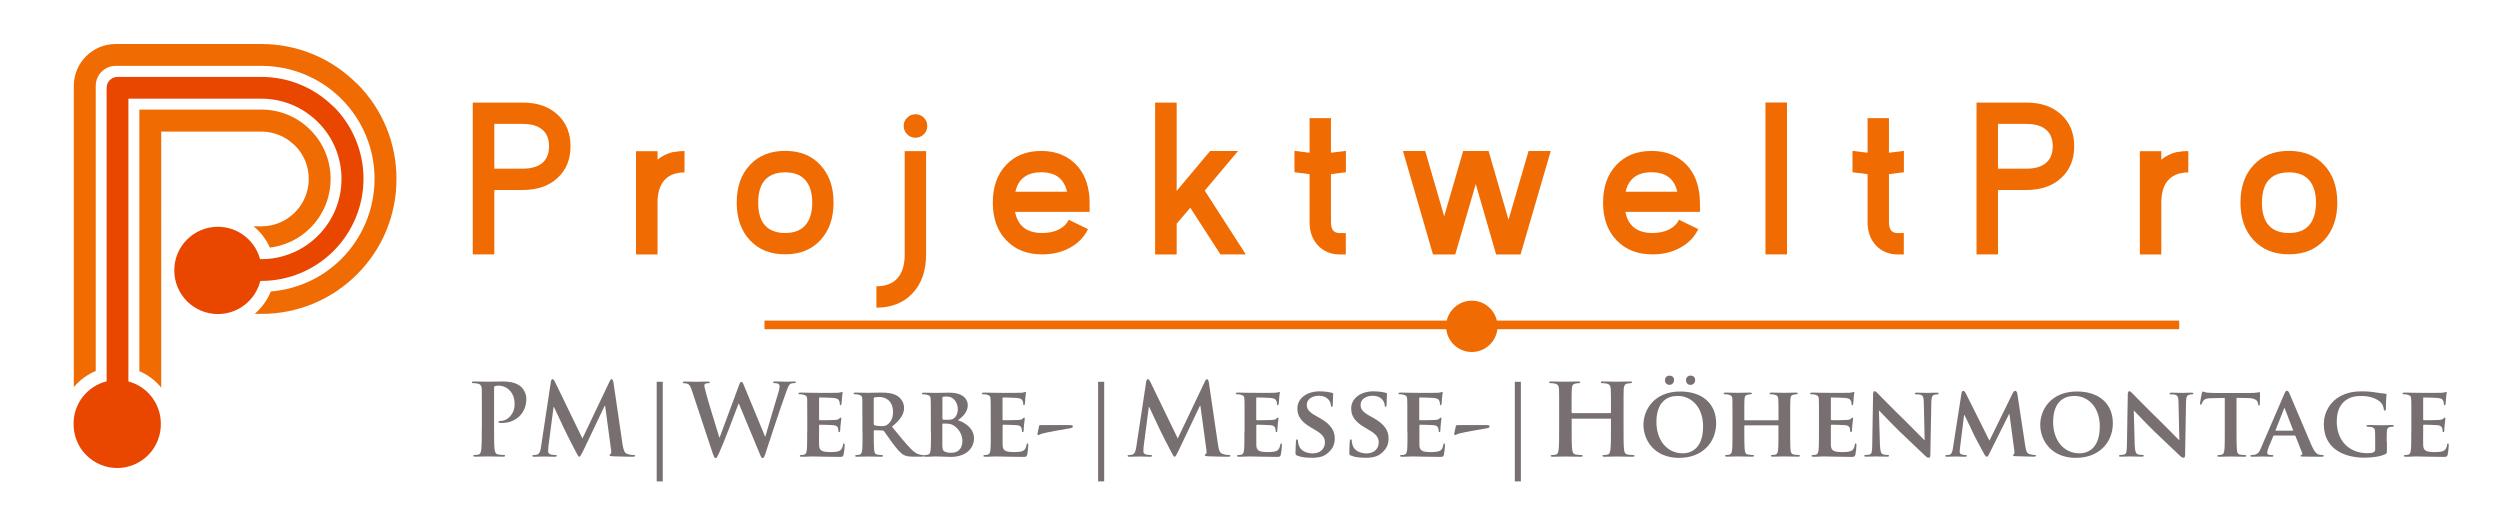 <?xml version="1.0" encoding="UTF-8"?>
<svg id="Ebene_1" data-name="Ebene 1" xmlns="http://www.w3.org/2000/svg" xmlns:xlink="http://www.w3.org/1999/xlink" viewBox="0 0 321.46 66.73">
  <defs>
    <style>
      .cls-1 {
        fill: none;
      }

      .cls-2 {
        fill: #f06b02;
      }

      .cls-3 {
        fill: #e94600;
      }

      .cls-4 {
        fill: #787070;
      }

      .cls-5 {
        clip-path: url(#clippath);
      }
    </style>
    <clipPath id="clippath">
      <rect class="cls-1" x="9.46" y="5.66" width="306" height="57"/>
    </clipPath>
  </defs>
  <g class="cls-5">
    <path class="cls-2" d="M37.92,18.7c1.15,1.14,1.79,2.7,1.78,4.31,0,1.62-.64,3.17-1.79,4.31-1.14,1.14-2.7,1.79-4.31,1.78h-1c.91.73,1.63,1.67,2.1,2.74,1.97-.24,3.8-1.13,5.2-2.53,1.62-1.62,2.61-3.84,2.61-6.31s-.99-4.68-2.61-6.3c-1.67-1.68-3.93-2.61-6.3-2.61h-15.68v33.63c1.09.47,2.06,1.2,2.81,2.12V16.92h12.86c1.62,0,3.16.63,4.31,1.78h0ZM37.92,18.7"/>
    <path class="cls-2" d="M45.87,10.74c-3.25-3.26-7.66-5.09-12.27-5.08H14.87c-2.97,0-5.38,2.41-5.38,5.38v38.73c.76-.9,1.73-1.61,2.82-2.07V11.04c0-1.42,1.15-2.57,2.57-2.57h18.74c4,0,7.66,1.63,10.28,4.25,2.73,2.73,4.27,6.43,4.26,10.28,0,4.01-1.63,7.66-4.26,10.29-2.43,2.43-5.65,3.91-9.08,4.19-.45,1.11-1.16,2.1-2.07,2.88h.88c4.6.01,9.02-1.82,12.27-5.08,3.28-3.27,5.08-7.63,5.08-12.27s-1.81-9-5.09-12.28h0ZM45.87,10.74"/>
    <path class="cls-3" d="M42.89,13.73c-2.46-2.46-5.81-3.85-9.29-3.84H15.12c-.38,0-.73.15-1,.41-.26.26-.41.62-.41,1v37.73c-2.44.61-4.25,2.81-4.25,5.44-.02,1.5.55,2.96,1.61,4.03,1.06,1.07,2.5,1.68,4,1.68s2.95-.61,4-1.68c1.05-1.07,1.64-2.53,1.61-4.03,0-2.6-1.77-4.79-4.17-5.42V12.69h17.09c2.85,0,5.42,1.15,7.29,3.02,1.94,1.93,3.03,4.56,3.02,7.3,0,2.74-1.08,5.36-3.02,7.29-1.93,1.94-4.56,3.03-7.29,3.02h-.16c-.64-2.39-2.82-4.16-5.42-4.16-1.49,0-2.92.59-3.97,1.64-1.06,1.05-1.64,2.48-1.64,3.97s.59,2.92,1.64,3.97c1.05,1.05,2.48,1.64,3.97,1.64,2.64,0,4.84-1.81,5.45-4.26h.13c3.48,0,6.82-1.38,9.29-3.85,2.46-2.46,3.85-5.8,3.85-9.29,0-3.62-1.48-6.92-3.85-9.29h0ZM42.89,13.73"/>
  </g>
  <path class="cls-2" d="M63.56,21.68v-5.75h3.64c.95,0,1.71.18,2.28.55.75.48,1.12,1.26,1.12,2.33s-.38,1.85-1.12,2.33c-.57.37-1.34.55-2.28.55h-3.64ZM60.79,13.18v19.53h2.77v-8.28h3.64c1.88,0,3.36-.51,4.47-1.53,1.12-1.02,1.69-2.38,1.69-4.09s-.56-3.07-1.69-4.09c-1.11-1.02-2.59-1.53-4.47-1.53h-6.41ZM84.55,26.06c0-1.09.22-1.96.66-2.61.58-.85,1.52-1.28,2.81-1.28v-2.75c-.47,0-.92.04-1.36.13h-.14c-.77.2-1.43.53-1.97.98v-1.09h-2.77v13.28h2.77v-6.66ZM84.55,26.06"/>
  <path class="cls-2" d="M100.96,29.96c-1.3,0-2.25-.43-2.83-1.28-.43-.66-.64-1.53-.64-2.62s.21-1.97.64-2.62c.58-.85,1.52-1.28,2.83-1.28s2.24.43,2.81,1.28c.45.66.67,1.53.67,2.62s-.23,1.97-.67,2.62c-.57.86-1.51,1.28-2.81,1.28h0ZM100.96,19.4c-1.9,0-3.41.61-4.53,1.81-1.14,1.21-1.7,2.82-1.7,4.84s.57,3.64,1.7,4.84c1.12,1.21,2.63,1.81,4.53,1.81s3.39-.6,4.52-1.81c1.13-1.21,1.7-2.82,1.7-4.84s-.57-3.63-1.7-4.84c-1.12-1.21-2.63-1.81-4.52-1.81h0ZM100.96,19.4"/>
  <path class="cls-2" d="M112.69,39.56c1.95,0,3.5-.62,4.66-1.86,1.16-1.24,1.73-2.9,1.73-4.97v-13.3h-2.75v13.3c0,1.15-.23,2.05-.69,2.74-.61.89-1.59,1.34-2.95,1.34v2.75ZM117.71,17.71c.41,0,.77-.14,1.08-.44.29-.29.44-.65.44-1.08s-.15-.77-.44-1.06c-.3-.29-.66-.44-1.08-.44s-.77.15-1.06.44c-.31.29-.45.65-.45,1.06s.15.79.45,1.08c.29.29.64.44,1.06.44h0ZM117.71,17.71"/>
  <path class="cls-2" d="M130.56,24.65c.38-1.66,1.49-2.5,3.33-2.5s2.93.84,3.31,2.5h-6.64ZM140.11,26.06v-.12c0-.44-.04-.86-.11-1.28-.25-1.62-.92-2.91-2-3.84-1.09-.94-2.47-1.41-4.11-1.41-1.9,0-3.41.61-4.53,1.81-1.14,1.21-1.7,2.82-1.7,4.84s.58,3.64,1.74,4.84c1.16,1.21,2.69,1.81,4.62,1.81,1.34,0,2.54-.29,3.58-.87,1.03-.56,1.8-1.35,2.3-2.38l-2.47-1.2c-.26.53-.69.95-1.28,1.25-.61.3-1.31.45-2.13.45-1.98,0-3.15-.91-3.5-2.72h9.59v-1.19ZM140.11,26.06"/>
  <path class="cls-2" d="M151.3,28.76c.24-.27.82-.95,1.75-2.05l3.88,6h3.26l-5.28-8.2c.77-.91,2.2-2.61,4.28-5.09h-3.59c-1.9,2.26-3.33,3.97-4.3,5.13v-11.36h-2.77v19.53h2.77v-3.95ZM151.3,28.76"/>
  <path class="cls-2" d="M168.39,27.53v1.03c0,1.23.36,2.23,1.08,3,.72.77,1.67,1.16,2.86,1.16h.72v-2.75h-.72c-.37,0-.64-.08-.83-.24-.24-.23-.36-.62-.36-1.17v-6.17l1.92-.24v-2.75l-1.92.24v-4.45h-2.75v4.45l-1.94-.24v2.75l1.94.24v5.14ZM168.39,27.53"/>
  <path class="cls-2" d="M196.55,19.42l-2.58,8.84-2.56-8.84h-3.27l-2.44,8.39-2.44-8.39h-2.86l3.86,13.3h2.86l2.64-9.06,2.62,9.06h3.14l3.88-13.3h-2.86ZM196.55,19.42"/>
  <path class="cls-2" d="M209.03,24.65c.38-1.66,1.49-2.5,3.33-2.5s2.93.84,3.31,2.5h-6.64ZM218.58,26.06v-.12c0-.44-.04-.86-.11-1.28-.25-1.62-.92-2.91-2-3.84-1.09-.94-2.46-1.41-4.11-1.41-1.9,0-3.41.61-4.53,1.81-1.14,1.21-1.7,2.82-1.7,4.84s.58,3.64,1.74,4.84c1.16,1.21,2.69,1.81,4.62,1.81,1.34,0,2.54-.29,3.58-.87,1.03-.56,1.8-1.35,2.3-2.38l-2.47-1.2c-.26.53-.69.95-1.28,1.25-.61.3-1.31.45-2.12.45-1.98,0-3.15-.91-3.5-2.72h9.59v-1.19ZM218.58,26.06"/>
  <rect class="cls-2" x="227.01" y="13.18" width="2.77" height="19.53"/>
  <path class="cls-2" d="M240.14,27.53v1.03c0,1.23.36,2.23,1.08,3,.72.77,1.67,1.16,2.86,1.16h.72v-2.75h-.72c-.37,0-.64-.08-.83-.24-.24-.23-.36-.62-.36-1.17v-6.17l1.92-.24v-2.75l-1.92.24v-4.45h-2.75v4.45l-1.94-.24v2.75l1.94.24v5.14ZM240.14,27.53"/>
  <path class="cls-2" d="M256.91,21.68v-5.75h3.64c.94,0,1.71.18,2.28.55.75.48,1.12,1.26,1.12,2.33s-.38,1.85-1.12,2.33c-.57.37-1.34.55-2.28.55h-3.64ZM254.15,13.18v19.53h2.76v-8.28h3.64c1.88,0,3.36-.51,4.47-1.53,1.12-1.02,1.69-2.38,1.69-4.09s-.56-3.07-1.69-4.09c-1.11-1.02-2.59-1.53-4.47-1.53h-6.41ZM254.15,13.18"/>
  <path class="cls-2" d="M277.91,26.06c0-1.09.22-1.96.66-2.61.58-.85,1.52-1.28,2.81-1.28v-2.75c-.47,0-.92.04-1.36.13h-.14c-.77.2-1.43.53-1.97.98v-1.09h-2.76v13.28h2.76v-6.66ZM277.91,26.06"/>
  <path class="cls-2" d="M294.32,29.96c-1.3,0-2.25-.43-2.83-1.28-.43-.66-.64-1.53-.64-2.62s.21-1.97.64-2.62c.58-.85,1.52-1.28,2.83-1.28s2.24.43,2.81,1.28c.44.66.67,1.53.67,2.62s-.23,1.97-.67,2.62c-.57.86-1.51,1.28-2.81,1.28h0ZM294.32,19.4c-1.9,0-3.41.61-4.53,1.81-1.14,1.21-1.7,2.82-1.7,4.84s.57,3.64,1.7,4.84c1.12,1.21,2.63,1.81,4.53,1.81s3.39-.6,4.52-1.81c1.13-1.21,1.7-2.82,1.7-4.84s-.57-3.63-1.7-4.84c-1.12-1.21-2.63-1.81-4.52-1.81h0ZM294.32,19.4"/>
  <path class="cls-4" d="M61.95,55.02c0,1.17,0,2.19-.06,2.72-.05.38-.11.66-.36.7-.12.03-.28.06-.47.06-.16,0-.2.03-.2.09,0,.09.09.13.25.13.52,0,1.33-.03,1.63-.03.33,0,1.14.03,1.98.03.14,0,.23-.03.23-.13,0-.06-.06-.09-.2-.09-.19,0-.47-.03-.66-.06-.38-.05-.45-.33-.5-.69-.06-.55-.06-1.56-.06-2.73v-5.13c0-.14.05-.22.11-.25.11-.03.31-.05.5-.05.3,0,.81.08,1.28.5.72.64.75,1.5.75,1.92,0,1.3-1,2.11-1.72,2.11-.27,0-.36.05-.36.14s.09.11.16.11c.06.02.2.02.27.02,1.83,0,3.16-1.28,3.16-3.09,0-.69-.36-1.27-.64-1.53-.2-.19-.78-.72-2.38-.72-.59,0-1.34.03-1.86.03-.36,0-1.17-.03-1.84-.03-.2,0-.28.01-.28.11s.08.11.22.11c.17,0,.39.02.5.05.42.08.51.3.55.72.01.42.01.78.01,2.72v2.27ZM69.57,57.44c-.06.44-.17.94-.53,1.02-.19.05-.28.05-.39.05-.12,0-.2.02-.2.08,0,.12.11.14.23.14.41,0,1.03-.03,1.27-.03s.81.03,1.34.03c.2,0,.31-.02.31-.14,0-.06-.09-.08-.19-.08-.12,0-.31-.02-.55-.06-.22-.06-.38-.17-.38-.42,0-.2.02-.36.03-.59l.67-5.11h.05c.45.97,1.22,2.58,1.33,2.84.16.36,1.17,2.33,1.48,2.92.2.38.33.64.44.64.12,0,.19-.13.49-.72l2.78-5.83h.06l.76,5.64c.05.36.02.53-.06.55-.09.05-.14.08-.14.16,0,.06.08.11.38.14.5.03,2.28.06,2.59.06.19,0,.33-.03.33-.14,0-.06-.08-.08-.2-.08-.16,0-.42-.02-.8-.14-.38-.11-.5-.48-.63-1.28l-1.16-7.92c-.05-.27-.12-.41-.23-.41-.13,0-.19.11-.28.31l-3.48,7.31-3.5-7.22c-.17-.33-.25-.41-.34-.41-.11,0-.19.13-.22.34l-1.26,8.34ZM69.57,57.44"/>
  <rect class="cls-4" x="84.44" y="49.09" width=".78" height="12.81"/>
  <path class="cls-4" d="M91.71,58.44c.12.33.17.47.3.47.16,0,.22-.16.47-.69.55-1.17,2.25-5.7,2.5-6.36h.01l2.67,6.42c.19.47.27.62.39.62.17,0,.23-.16.38-.61.63-1.92,1.97-5.99,2.56-7.61.27-.72.41-1.23.72-1.36.14-.05.31-.06.45-.06.11,0,.17-.03.17-.12,0-.08-.09-.09-.23-.09-.42,0-.97.03-1.06.03-.11,0-.66-.03-1.33-.03-.19,0-.3.01-.3.11,0,.08.09.11.22.11.5,0,.61.19.61.39,0,.17-.03.45-.13.73-.44,1.5-1.47,4.89-1.7,5.75h-.03l-2.67-6.45c-.16-.41-.23-.59-.38-.59-.09,0-.19.09-.31.45l-2.48,6.69h-.05c-.22-.72-1.42-4.61-1.64-5.45-.14-.58-.28-1.02-.28-1.17,0-.14.03-.23.14-.28.09-.06.22-.06.33-.06.12,0,.23-.01.23-.11,0-.08-.09-.11-.28-.11-.73,0-1.3.03-1.42.03-.11,0-.81-.03-1.49-.03-.17,0-.28.01-.28.11s.08.11.2.11.38.03.52.13c.19.12.33.44.48.91l2.7,8.14ZM91.71,58.44"/>
  <path class="cls-4" d="M103.79,55.57c0,1,0,1.86-.05,2.31-.05.33-.11.53-.34.58-.09.03-.22.05-.39.05-.14,0-.17.06-.17.11,0,.08.08.11.22.11.22,0,.5,0,.78-.02.27,0,.5-.02.64-.02.33,0,.75.02,1.3.03.55.02,1.23.03,2.08.03.42,0,.53,0,.61-.28.06-.22.14-.95.14-1.2,0-.11,0-.25-.09-.25-.08,0-.11.05-.12.16-.08.45-.2.69-.5.81-.28.12-.77.14-1.06.14-1.14,0-1.5-.17-1.52-.91-.02-.33,0-1.25,0-1.63v-.86c0-.06.02-.12.06-.12.28,0,1.56.03,1.77.06.42.03.56.2.62.42.03.14.03.28.05.39,0,.05.01.09.09.09.11,0,.13-.16.13-.25,0-.08.01-.52.05-.73.06-.55.09-.72.09-.78,0-.08-.05-.12-.09-.12s-.09.06-.19.14c-.09.13-.27.14-.53.17-.25.03-1.72.03-1.97.03-.06,0-.08-.06-.08-.12v-2.69c0-.06.02-.11.08-.11.23,0,1.58.03,1.77.06.56.05.66.2.73.39.08.12.08.33.08.39,0,.09.02.16.09.16.09,0,.13-.14.13-.19.03-.12.06-.61.06-.72.03-.5.09-.62.09-.7,0-.05-.02-.11-.08-.11-.05,0-.11.05-.17.06-.09.02-.27.05-.48.06-.2.02-2.7,0-3.06,0-.33,0-1.05-.03-1.62-.03-.17,0-.27.03-.27.11s.08.11.19.11c.17,0,.36.01.45.05.36.09.47.22.48.58.01.34.01.66.01,2.31v1.92ZM103.79,55.57"/>
  <path class="cls-4" d="M110.91,55.57c0,1,0,1.86-.05,2.31-.05.33-.11.53-.34.58-.09.03-.22.05-.39.05-.14,0-.17.06-.17.11,0,.08.08.11.22.11.44,0,1.16-.03,1.38-.03.17,0,1.11.03,1.75.03.14,0,.23-.03.23-.11,0-.05-.05-.11-.14-.11-.14,0-.38-.02-.55-.05-.34-.05-.41-.25-.44-.58-.05-.45-.06-1.3-.06-2.31v-.16c0-.06.03-.09.09-.09l1,.03c.08,0,.14.02.22.08.14.17.61.89,1.06,1.48.62.84,1.05,1.36,1.53,1.61.3.14.61.2,1.23.2h1.08c.14,0,.22-.02.22-.11,0-.05-.06-.11-.14-.11-.09,0-.16,0-.28-.03-.17-.03-.58-.09-1.2-.72-.67-.67-1.47-1.66-2.47-2.89,1.11-.89,1.56-1.61,1.56-2.41,0-.74-.47-1.28-.8-1.5-.59-.41-1.42-.47-2.14-.47-.34,0-1.36.03-1.75.03-.23,0-.95-.03-1.53-.03-.17,0-.27.03-.27.11s.08.11.19.11c.17,0,.36.01.45.05.36.09.47.22.48.58.01.34.01.66.01,2.31v1.92ZM112.35,51.26c0-.09.03-.14.09-.16.12-.03.39-.05.67-.05.67,0,1.72.41,1.72,1.94,0,.89-.39,1.37-.73,1.61-.19.14-.34.19-.8.19-.28,0-.61-.03-.86-.11-.06-.03-.09-.08-.09-.19v-3.23ZM112.35,51.26"/>
  <path class="cls-4" d="M119.71,55.57c0,1,0,1.86-.05,2.31-.05.33-.11.53-.34.58-.09.03-.22.05-.39.05-.14,0-.17.06-.17.11,0,.08.08.11.22.11.22,0,.5,0,.78-.02.27,0,.5-.02.64-.02.17,0,.56.02.95.03.39.02.76.03.89.03,2.08,0,3-1.2,3-2.38,0-1.28-1.14-2.06-2.08-2.34.64-.42,1.28-1.08,1.28-1.92,0-.58-.36-1.62-2.41-1.62-.38,0-1.12.03-1.69.03-.22,0-.94-.03-1.52-.03-.17,0-.27.03-.27.11s.08.11.19.11c.17,0,.36.01.45.05.36.09.47.22.48.58.02.34.02.66.02,2.31v1.92ZM121.18,51.19c0-.11.01-.16.09-.17.12-.03.33-.03.48-.03.98,0,1.41.91,1.41,1.64,0,.53-.2.92-.5,1.16-.2.16-.52.19-.89.19-.25,0-.42-.01-.53-.03-.03-.01-.06-.03-.06-.12v-2.62ZM121.18,54.55c0-.06.01-.08.06-.08h.48c.44,0,.73.13.97.28.84.58,1.06,1.44,1.06,1.94,0,1.2-.78,1.53-1.38,1.53-.27,0-.52,0-.81-.12-.36-.14-.39-.36-.39-1.08v-2.47ZM121.18,54.55"/>
  <path class="cls-4" d="M127.4,55.57c0,1,0,1.86-.05,2.31-.05.33-.11.53-.34.58-.09.03-.22.05-.39.05-.14,0-.17.06-.17.11,0,.08.08.11.22.11.22,0,.5,0,.78-.02.27,0,.5-.02.64-.02.33,0,.75.02,1.3.03.55.02,1.23.03,2.08.03.42,0,.53,0,.61-.28.06-.22.14-.95.14-1.2,0-.11,0-.25-.09-.25-.08,0-.11.05-.13.16-.08.45-.2.69-.5.81-.28.12-.76.14-1.06.14-1.14,0-1.5-.17-1.52-.91-.01-.33,0-1.25,0-1.63v-.86c0-.06.02-.12.06-.12.28,0,1.56.03,1.77.06.42.03.56.2.62.42.03.14.03.28.05.39,0,.05.02.09.09.09.11,0,.12-.16.12-.25,0-.08.02-.52.05-.73.06-.55.09-.72.09-.78,0-.08-.05-.12-.09-.12s-.09.06-.19.14c-.09.13-.27.14-.53.17-.25.03-1.72.03-1.97.03-.06,0-.08-.06-.08-.12v-2.69c0-.06.02-.11.08-.11.24,0,1.58.03,1.77.06.56.05.66.2.73.39.08.12.08.33.08.39,0,.09.02.16.09.16.09,0,.12-.14.12-.19.03-.12.06-.61.06-.72.03-.5.09-.62.09-.7,0-.05-.01-.11-.08-.11-.05,0-.11.05-.17.06-.09.02-.26.05-.48.06-.2.02-2.7,0-3.06,0-.33,0-1.05-.03-1.63-.03-.17,0-.26.03-.26.11s.08.11.19.11c.17,0,.36.01.45.05.36.09.47.22.48.58.02.34.02.66.02,2.31v1.92ZM127.4,55.57"/>
  <path class="cls-4" d="M133.91,54.66c-.22,0-.28.02-.31.16l-.19.89c-.03.13,0,.23.09.23.11,0,.31-.14.56-.2.45-.14,2.8-.55,3.31-.63.36-.06.58-.09.58-.28,0-.16-.19-.17-.42-.17h-3.62ZM133.91,54.66"/>
  <rect class="cls-4" x="141.2" y="49.09" width=".78" height="12.81"/>
  <path class="cls-4" d="M146.11,57.44c-.06.44-.17.94-.53,1.02-.19.05-.28.05-.39.05-.12,0-.2.02-.2.08,0,.12.11.14.24.14.41,0,1.03-.03,1.26-.03s.81.03,1.34.03c.2,0,.31-.02.31-.14,0-.06-.09-.08-.19-.08-.12,0-.31-.02-.55-.06-.22-.06-.38-.17-.38-.42,0-.2.02-.36.03-.59l.67-5.11h.05c.45.97,1.22,2.58,1.33,2.84.16.36,1.17,2.33,1.49,2.92.2.38.33.64.44.64.12,0,.19-.13.48-.72l2.78-5.83h.06l.77,5.64c.05.36.02.53-.06.55-.09.05-.14.08-.14.16,0,.06.08.11.38.14.5.03,2.28.06,2.59.06.19,0,.33-.03.33-.14,0-.06-.08-.08-.2-.08-.16,0-.42-.02-.8-.14-.38-.11-.5-.48-.62-1.28l-1.16-7.92c-.05-.27-.12-.41-.24-.41-.12,0-.19.11-.28.31l-3.48,7.31-3.5-7.22c-.17-.33-.25-.41-.34-.41-.11,0-.19.13-.22.34l-1.27,8.34ZM146.11,57.44"/>
  <path class="cls-4" d="M160.01,55.57c0,1,0,1.86-.05,2.31-.05.33-.11.53-.34.58-.09.03-.22.05-.39.05-.14,0-.17.06-.17.11,0,.08.08.11.22.11.22,0,.5,0,.78-.02.26,0,.5-.02.64-.02.33,0,.75.02,1.3.03.55.02,1.24.03,2.08.03.42,0,.53,0,.61-.28.06-.22.14-.95.14-1.2,0-.11,0-.25-.09-.25-.08,0-.11.05-.12.16-.08.45-.2.69-.5.81-.28.12-.77.14-1.06.14-1.14,0-1.5-.17-1.52-.91-.01-.33,0-1.25,0-1.63v-.86c0-.06.02-.12.06-.12.28,0,1.56.03,1.77.06.42.03.56.2.62.42.03.14.03.28.05.39,0,.05.02.09.09.09.11,0,.12-.16.12-.25,0-.08.02-.52.05-.73.06-.55.09-.72.09-.78,0-.08-.05-.12-.09-.12s-.09.06-.19.14c-.09.13-.27.14-.53.17-.25.03-1.72.03-1.97.03-.06,0-.08-.06-.08-.12v-2.69c0-.06.02-.11.08-.11.23,0,1.58.03,1.77.06.56.05.66.2.74.39.08.12.08.33.08.39,0,.09.01.16.09.16.09,0,.13-.14.13-.19.03-.12.06-.61.06-.72.03-.5.09-.62.09-.7,0-.05-.02-.11-.08-.11-.05,0-.11.05-.17.06-.09.02-.27.05-.48.06-.2.02-2.7,0-3.06,0-.33,0-1.05-.03-1.62-.03-.17,0-.27.03-.27.11s.08.11.19.11c.17,0,.36.01.45.05.36.09.47.22.48.58.02.34.02.66.02,2.31v1.92ZM160.01,55.57"/>
  <path class="cls-4" d="M168.62,58.87c.61,0,1.34-.06,1.89-.44.81-.58,1.12-1.24,1.12-2.05,0-.98-.47-1.81-1.95-2.64l-.45-.25c-1.02-.56-1.2-.95-1.2-1.44,0-.74.73-1.16,1.55-1.16.72,0,1.08.3,1.25.5.25.28.3.63.3.72,0,.14.03.2.11.2.09,0,.14-.12.14-.36,0-.84.05-1.16.05-1.3,0-.08-.06-.12-.16-.14-.3-.08-.88-.19-1.61-.19-1.56,0-2.84.86-2.84,2.2,0,.95.44,1.69,1.78,2.47l.64.38c1,.59,1.12,1.06,1.12,1.55,0,.76-.59,1.38-1.56,1.38-.7,0-1.56-.27-1.8-1.06-.06-.2-.11-.44-.11-.58,0-.06-.02-.17-.11-.17s-.14.11-.14.28c-.02.17-.06.86-.06,1.45,0,.24.03.3.22.36.49.22,1.17.28,1.83.28h0ZM168.62,58.87"/>
  <path class="cls-4" d="M175.54,58.87c.61,0,1.34-.06,1.89-.44.81-.58,1.12-1.24,1.12-2.05,0-.98-.47-1.81-1.95-2.64l-.45-.25c-1.02-.56-1.2-.95-1.2-1.44,0-.74.74-1.16,1.55-1.16.72,0,1.08.3,1.25.5.25.28.3.63.3.72,0,.14.03.2.11.2.09,0,.14-.12.14-.36,0-.84.05-1.16.05-1.3,0-.08-.06-.12-.16-.14-.3-.08-.87-.19-1.61-.19-1.56,0-2.84.86-2.84,2.2,0,.95.44,1.69,1.78,2.47l.64.38c1,.59,1.12,1.06,1.12,1.55,0,.76-.59,1.38-1.56,1.38-.7,0-1.56-.27-1.8-1.06-.06-.2-.11-.44-.11-.58,0-.06-.02-.17-.11-.17s-.14.11-.14.28c-.02.17-.06.86-.06,1.45,0,.24.03.3.22.36.48.22,1.17.28,1.83.28h0ZM175.54,58.87"/>
  <path class="cls-4" d="M180.98,55.57c0,1,0,1.86-.05,2.31-.05.33-.11.53-.34.58-.09.03-.22.05-.39.05-.14,0-.17.06-.17.11,0,.08.08.11.22.11.22,0,.5,0,.78-.02.27,0,.5-.02.64-.02.33,0,.75.02,1.3.03.55.02,1.23.03,2.08.03.42,0,.53,0,.61-.28.06-.22.14-.95.14-1.2,0-.11,0-.25-.09-.25-.08,0-.11.05-.12.16-.08.45-.2.69-.5.81-.28.12-.76.14-1.06.14-1.14,0-1.5-.17-1.52-.91-.01-.33,0-1.25,0-1.63v-.86c0-.06.02-.12.06-.12.28,0,1.56.03,1.76.06.42.03.56.2.62.42.03.14.03.28.05.39,0,.05.02.09.09.09.11,0,.12-.16.12-.25,0-.08.02-.52.05-.73.06-.55.09-.72.09-.78,0-.08-.05-.12-.09-.12s-.09.06-.19.14c-.09.13-.26.14-.53.17-.25.03-1.72.03-1.97.03-.06,0-.08-.06-.08-.12v-2.69c0-.06.02-.11.08-.11.24,0,1.58.03,1.77.06.56.05.66.2.73.39.08.12.08.33.08.39,0,.09.02.16.09.16.09,0,.12-.14.12-.19.03-.12.06-.61.06-.72.03-.5.09-.62.09-.7,0-.05-.01-.11-.08-.11-.05,0-.11.05-.17.06-.09.02-.26.05-.48.06-.2.02-2.7,0-3.06,0-.33,0-1.05-.03-1.63-.03-.17,0-.27.03-.27.11s.08.11.19.11c.17,0,.36.01.45.05.36.09.47.22.48.58.02.34.02.66.02,2.31v1.92ZM180.98,55.57"/>
  <path class="cls-4" d="M187.5,54.66c-.22,0-.28.02-.31.16l-.19.89c-.03.13,0,.23.09.23.11,0,.31-.14.56-.2.45-.14,2.8-.55,3.31-.63.36-.06.58-.09.58-.28,0-.16-.19-.17-.42-.17h-3.62ZM187.5,54.66"/>
  <rect class="cls-4" x="194.78" y="49.09" width=".78" height="12.81"/>
  <path class="cls-4" d="M202.16,53.12s-.08-.02-.08-.08v-.28c0-1.94,0-2.3.03-2.72.02-.44.12-.66.47-.72.16-.03.27-.05.38-.05.16,0,.23-.01.23-.11s-.09-.11-.28-.11c-.5,0-1.3.03-1.61.03-.34,0-1.16-.03-1.84-.03-.19,0-.27.01-.27.11s.08.11.22.11c.17,0,.39.02.5.05.42.08.52.3.55.72.02.42.02.78.02,2.72v2.27c0,1.17,0,2.19-.06,2.72-.05.38-.11.66-.36.7-.12.03-.28.06-.47.06-.16,0-.2.03-.2.09,0,.09.09.13.25.13.52,0,1.33-.03,1.62-.03.36,0,1.16.03,2,.03.14,0,.25-.03.25-.13,0-.06-.06-.09-.2-.09-.19,0-.47-.03-.66-.06-.39-.05-.45-.33-.5-.69-.06-.55-.06-1.56-.06-2.73v-1.14c0-.06.03-.06.08-.06h4.89s.08.02.08.06v1.14c0,1.17,0,2.19-.06,2.72-.05.38-.11.66-.38.7-.11.03-.26.06-.45.06-.16,0-.2.03-.2.09,0,.09.08.13.27.13.5,0,1.3-.03,1.59-.03.36,0,1.17.03,2,.03.16,0,.27-.03.27-.13,0-.06-.08-.09-.22-.09-.19,0-.47-.03-.64-.06-.39-.05-.47-.33-.5-.69-.06-.55-.06-1.56-.06-2.73v-2.27c0-1.94,0-2.3.02-2.72.03-.44.13-.66.48-.72.14-.03.27-.05.36-.05.16,0,.23-.01.23-.11s-.09-.11-.27-.11c-.5,0-1.31.03-1.61.03-.36,0-1.16-.03-1.86-.03-.17,0-.27.01-.27.11s.08.11.22.11c.19,0,.41.02.5.05.42.08.53.3.55.72.03.42.03.78.03,2.72v.28c0,.06-.03.08-.08.08h-4.89ZM202.16,53.12"/>
  <path class="cls-4" d="M215.95,58.87c2.91,0,4.72-1.95,4.72-4.45s-1.76-4.08-4.61-4.08c-3.42,0-4.74,2.42-4.74,4.27,0,1.94,1.34,4.27,4.62,4.27h0ZM216.4,58.29c-2.13,0-3.41-1.77-3.41-4.02,0-2.69,1.47-3.36,2.73-3.36,1.81,0,3.27,1.48,3.27,3.91,0,3.09-1.8,3.47-2.59,3.47h0ZM217.36,49.49c.38,0,.61-.28.61-.64s-.27-.56-.59-.56c-.42,0-.59.34-.59.61s.17.59.58.59h0ZM214.65,49.49c.37,0,.61-.28.61-.64s-.27-.55-.59-.55c-.42,0-.59.34-.59.59,0,.27.17.59.58.59h0ZM214.65,49.49"/>
  <path class="cls-4" d="M224.37,54.04s-.08,0-.08-.08v-.22c0-1.66,0-2.06.02-2.41.03-.38.12-.53.44-.58.12-.03.22-.05.31-.05.14,0,.2-.03.2-.11s-.08-.11-.24-.11c-.44,0-1.22.03-1.5.03-.3,0-1.05-.03-1.64-.03-.16,0-.25.03-.25.11s.08.11.19.11c.17,0,.36.01.45.05.36.09.47.22.49.58.01.34.01.66.01,2.31v1.92c0,1,0,1.86-.05,2.31-.05.33-.11.53-.34.58-.09.03-.22.05-.39.05-.14,0-.17.06-.17.11,0,.08.08.11.22.11.44,0,1.19-.03,1.44-.03.33,0,1.11.03,1.83.03.14,0,.23-.03.23-.11,0-.05-.05-.11-.17-.11-.17,0-.42-.02-.58-.05-.33-.05-.41-.25-.44-.56-.05-.47-.06-1.3-.06-2.3v-.84s.03-.06.08-.06h4.25s.06.03.06.06v.84c0,1,0,1.83-.05,2.28-.05.33-.11.53-.33.58-.11.03-.24.05-.42.05-.12,0-.17.06-.17.11,0,.08.09.11.23.11.44,0,1.24-.03,1.49-.03.31,0,1.06.03,1.78.03.14,0,.23-.03.23-.11,0-.05-.06-.11-.17-.11-.19,0-.42-.02-.58-.05-.34-.05-.41-.25-.45-.56-.05-.47-.05-1.33-.05-2.33v-1.92c0-1.66,0-1.97.03-2.31.02-.38.11-.53.41-.58.14-.03.23-.05.33-.05.12,0,.2-.03.2-.11s-.08-.11-.23-.11c-.44,0-1.19.03-1.45.03-.3,0-1.09-.03-1.69-.03-.17,0-.25.03-.25.11s.06.11.19.11c.16,0,.36.01.44.05.36.09.47.22.49.58.02.34.03.75.03,2.41v.22c0,.08-.03.08-.06.08h-4.25ZM224.37,54.04"/>
  <path class="cls-4" d="M233.89,55.57c0,1,0,1.86-.05,2.31-.05.33-.11.53-.34.58-.09.03-.22.05-.39.05-.14,0-.17.06-.17.11,0,.08.08.11.22.11.22,0,.5,0,.78-.02.26,0,.5-.02.64-.02.33,0,.75.02,1.3.03.55.02,1.23.03,2.08.03.42,0,.53,0,.61-.28.06-.22.14-.95.14-1.2,0-.11,0-.25-.09-.25-.08,0-.11.05-.12.16-.08.45-.2.69-.5.81-.28.12-.77.14-1.06.14-1.14,0-1.5-.17-1.52-.91-.01-.33,0-1.25,0-1.63v-.86c0-.06.02-.12.06-.12.28,0,1.56.03,1.77.06.42.03.56.2.62.42.03.14.03.28.05.39,0,.05.02.09.09.09.11,0,.13-.16.13-.25,0-.08.02-.52.05-.73.06-.55.09-.72.09-.78,0-.08-.05-.12-.09-.12s-.09.06-.19.14c-.09.13-.27.14-.53.17-.25.03-1.72.03-1.97.03-.06,0-.08-.06-.08-.12v-2.69c0-.06.02-.11.08-.11.23,0,1.58.03,1.76.06.56.05.66.2.74.39.08.12.08.33.08.39,0,.09.01.16.09.16.09,0,.12-.14.12-.19.03-.12.06-.61.06-.72.03-.5.09-.62.09-.7,0-.05-.02-.11-.08-.11-.05,0-.11.05-.17.06-.09.02-.27.05-.49.06-.2.02-2.7,0-3.06,0-.33,0-1.05-.03-1.62-.03-.17,0-.27.03-.27.11s.08.11.19.11c.17,0,.36.01.45.05.36.09.47.22.48.58.02.34.02.66.02,2.31v1.92ZM233.89,55.57"/>
  <path class="cls-4" d="M241.6,52.8h.03c.22.19,1.42,1.51,2.64,2.69,1.19,1.14,2.59,2.48,3.3,3.14.11.11.26.23.47.23.08,0,.17-.11.17-.34l.13-6.87c.02-.61.11-.81.42-.89.14-.05.22-.05.34-.05s.19-.05.19-.11c0-.09-.11-.11-.25-.11-.56,0-.98.03-1.11.03-.25,0-.84-.03-1.44-.03-.16,0-.28.02-.28.11,0,.06.05.11.19.11.16,0,.42,0,.58.06.28.11.38.3.39.97l.11,4.84h-.05c-.17-.16-1.67-1.7-2.44-2.45-1.64-1.59-3.33-3.33-3.47-3.47-.19-.19-.34-.36-.48-.36-.11,0-.19.16-.19.38l-.11,6.45c-.01.95-.05,1.23-.34,1.31-.16.05-.36.06-.52.06-.09,0-.17.05-.17.11,0,.11.09.11.25.11.58,0,1.11-.03,1.22-.03.2,0,.73.03,1.45.03.16,0,.27-.02.27-.11,0-.06-.06-.11-.19-.11-.19,0-.41-.02-.59-.08-.22-.08-.36-.34-.39-1.19l-.13-4.44ZM241.6,52.8"/>
  <path class="cls-4" d="M251.11,57.65c-.05.36-.16.8-.47.83-.17.03-.25.03-.34.03-.11,0-.17.05-.17.09,0,.11.08.13.2.13.36,0,.89-.03,1.11-.03.2,0,.72.03,1.19.03.17,0,.28-.02.28-.13,0-.05-.08-.09-.19-.09-.09,0-.2-.02-.39-.06-.2-.03-.34-.11-.34-.31,0-.19,0-.33.03-.52l.53-4.25h.05c.38.75,1.03,2.12,1.12,2.33.12.31,1.03,1.97,1.3,2.47.17.34.31.56.45.56.12,0,.19-.11.44-.63l2.42-4.86h.05l.63,4.7c.03.31.02.44-.05.47-.08.03-.14.06-.14.11,0,.06.08.12.34.14.44.02,2.05.06,2.33.06.17,0,.3-.03.3-.13,0-.06-.08-.09-.19-.09-.14,0-.31-.02-.64-.11-.34-.09-.44-.39-.55-1.08l-1.02-6.72c-.05-.23-.17-.34-.27-.34s-.2.08-.3.27l-3.01,6.14-3.03-6.06c-.16-.3-.23-.34-.34-.34-.09,0-.19.09-.22.28l-1.11,7.11ZM251.11,57.65"/>
  <path class="cls-4" d="M266.96,58.87c2.91,0,4.72-1.95,4.72-4.45s-1.77-4.08-4.61-4.08c-3.42,0-4.73,2.42-4.73,4.27,0,1.94,1.34,4.27,4.63,4.27h0ZM267.41,58.29c-2.13,0-3.41-1.77-3.41-4.02,0-2.69,1.47-3.36,2.73-3.36,1.81,0,3.27,1.48,3.27,3.91,0,3.09-1.8,3.47-2.59,3.47h0ZM267.41,58.29"/>
  <path class="cls-4" d="M274.36,52.8h.03c.22.19,1.42,1.51,2.64,2.69,1.19,1.14,2.59,2.48,3.3,3.14.11.11.27.23.47.23.08,0,.17-.11.17-.34l.12-6.87c.02-.61.11-.81.42-.89.14-.05.22-.05.34-.05s.19-.05.19-.11c0-.09-.11-.11-.25-.11-.56,0-.98.03-1.11.03-.25,0-.84-.03-1.44-.03-.16,0-.28.02-.28.11,0,.06.05.11.19.11.16,0,.42,0,.58.06.28.11.38.3.39.97l.11,4.84h-.05c-.17-.16-1.67-1.7-2.44-2.45-1.64-1.59-3.33-3.33-3.47-3.47-.19-.19-.34-.36-.48-.36-.11,0-.19.16-.19.38l-.11,6.45c-.02.95-.05,1.23-.34,1.31-.16.05-.36.06-.51.06-.09,0-.17.05-.17.11,0,.11.09.11.25.11.58,0,1.11-.03,1.22-.03.2,0,.73.03,1.45.03.16,0,.27-.02.27-.11,0-.06-.06-.11-.19-.11-.19,0-.41-.02-.59-.08-.22-.08-.36-.34-.39-1.19l-.12-4.44ZM274.36,52.8"/>
  <path class="cls-4" d="M286.07,55.57c0,1,0,1.86-.05,2.31-.05.33-.11.53-.34.58-.08.03-.22.05-.39.05-.14,0-.17.06-.17.11,0,.08.06.11.2.11.45,0,1.22-.03,1.48-.03.31,0,1.08.03,1.81.03.12,0,.22-.03.22-.11,0-.05-.05-.11-.17-.11-.17,0-.42-.02-.58-.05-.34-.05-.41-.25-.44-.56-.05-.47-.06-1.33-.06-2.33v-4.41l1.42.02c1.02.01,1.3.36,1.33.64l.02.11c.02.17.03.22.12.22.06,0,.09-.06.11-.19,0-.28.02-1.08.02-1.31,0-.17-.02-.23-.08-.23-.05,0-.14.03-.31.06-.17.02-.41.05-.77.05h-4.58c-.38,0-.8-.02-1.12-.05-.28-.05-.41-.14-.48-.14-.06,0-.11.06-.14.2-.01.09-.23,1.14-.23,1.33,0,.11.02.17.09.17s.11-.05.14-.14c.02-.08.08-.22.19-.36.17-.25.44-.33,1.09-.34l1.67-.03v4.41ZM286.07,55.57"/>
  <path class="cls-4" d="M295.05,55.99s.09.02.11.08l.87,2.19c.05.12-.03.23-.09.25-.12.02-.14.05-.14.11,0,.08.12.08.33.09.95.02,1.77.02,2.16.02.44,0,.5-.02.5-.11,0-.08-.06-.11-.16-.11-.13,0-.27-.02-.42-.05-.2-.03-.53-.17-.97-1.16-.72-1.66-2.59-6.12-2.86-6.72-.12-.25-.17-.34-.34-.34-.11,0-.2.13-.33.44l-2.95,6.84c-.22.56-.42.89-.94.97-.09,0-.22.02-.33.02-.09,0-.12.05-.12.11,0,.09.06.11.2.11.59,0,1.19-.03,1.31-.03.36,0,.87.03,1.25.03.11,0,.19-.02.19-.11,0-.06-.03-.11-.17-.11h-.17c-.34,0-.45-.12-.45-.31,0-.13.06-.39.17-.67l.61-1.45c.02-.06.03-.08.09-.08h2.66ZM292.63,55.38s-.06-.02-.03-.06l1.08-2.76s.03-.09.06-.09.05.06.06.09l1.06,2.76s0,.06-.06.06h-2.17ZM292.63,55.38"/>
  <path class="cls-4" d="M306.89,56.8c0-.55,0-.99.02-1.31.02-.39.12-.53.44-.59.13-.01.22-.03.31-.03.08,0,.14-.05.14-.13s-.08-.09-.23-.09c-.38,0-.95.03-1.31.03s-1.14-.03-1.73-.03c-.16,0-.25.02-.25.09s.08.13.19.13c.16,0,.34.02.44.03.36.11.47.22.48.59.02.33.02.75.02,1.28v1c0,.19-.06.31-.22.39-.27.11-.5.11-.8.11-2.41,0-3.92-1.7-3.92-4.05,0-1.33.41-2.14,1.03-2.66.78-.62,1.56-.64,2.19-.64,1.27,0,2.11.48,2.44.83.3.31.36.66.39.91.02.09.03.14.11.14.09,0,.16-.08.16-.25,0-1.38.08-1.66.08-1.8,0-.08-.02-.11-.16-.13-.27-.02-.66-.08-.89-.11-.23-.05-1.22-.19-2-.19-.95,0-1.95.08-3.03.7-1.05.61-1.98,1.83-1.98,3.56,0,3.02,2.45,4.27,5.22,4.27.89,0,2-.11,2.75-.48q.14-.08.14-.38v-1.2ZM306.89,56.8"/>
  <path class="cls-4" d="M310.05,55.57c0,1,0,1.86-.05,2.31-.05.33-.11.53-.34.58-.09.03-.22.05-.39.05-.14,0-.17.06-.17.11,0,.08.08.11.22.11.22,0,.5,0,.78-.02.27,0,.5-.02.64-.02.33,0,.75.02,1.3.03.55.02,1.23.03,2.08.03.42,0,.53,0,.61-.28.06-.22.14-.95.14-1.2,0-.11,0-.25-.09-.25-.08,0-.11.05-.12.16-.08.45-.2.69-.5.81-.28.12-.77.14-1.06.14-1.14,0-1.5-.17-1.52-.91-.02-.33,0-1.25,0-1.63v-.86c0-.06.02-.12.06-.12.28,0,1.56.03,1.77.06.42.03.56.2.63.42.03.14.03.28.05.39,0,.05.01.09.09.09.11,0,.12-.16.12-.25,0-.08.02-.52.05-.73.06-.55.09-.72.09-.78,0-.08-.05-.12-.09-.12s-.09.06-.19.14c-.09.13-.27.14-.53.17-.25.03-1.72.03-1.97.03-.06,0-.08-.06-.08-.12v-2.69c0-.06.02-.11.08-.11.23,0,1.58.03,1.77.06.56.05.66.2.73.39.08.12.08.33.08.39,0,.09.01.16.09.16.09,0,.13-.14.13-.19.03-.12.06-.61.06-.72.03-.5.09-.62.09-.7,0-.05-.02-.11-.08-.11-.05,0-.11.05-.17.06-.09.02-.27.05-.49.06-.2.02-2.7,0-3.06,0-.33,0-1.05-.03-1.62-.03-.17,0-.27.03-.27.11s.08.11.19.11c.17,0,.36.01.45.05.36.09.47.22.48.58.02.34.02.66.02,2.31v1.92ZM310.05,55.57"/>
  <path class="cls-2" d="M280.2,41.22h-87.73c-.34-1.46-1.65-2.56-3.22-2.56s-2.88,1.1-3.22,2.56h-87.73v1.11h87.67c.18,1.65,1.58,2.93,3.28,2.93s3.1-1.28,3.29-2.93h87.67v-1.11ZM280.2,41.22"/>
</svg>